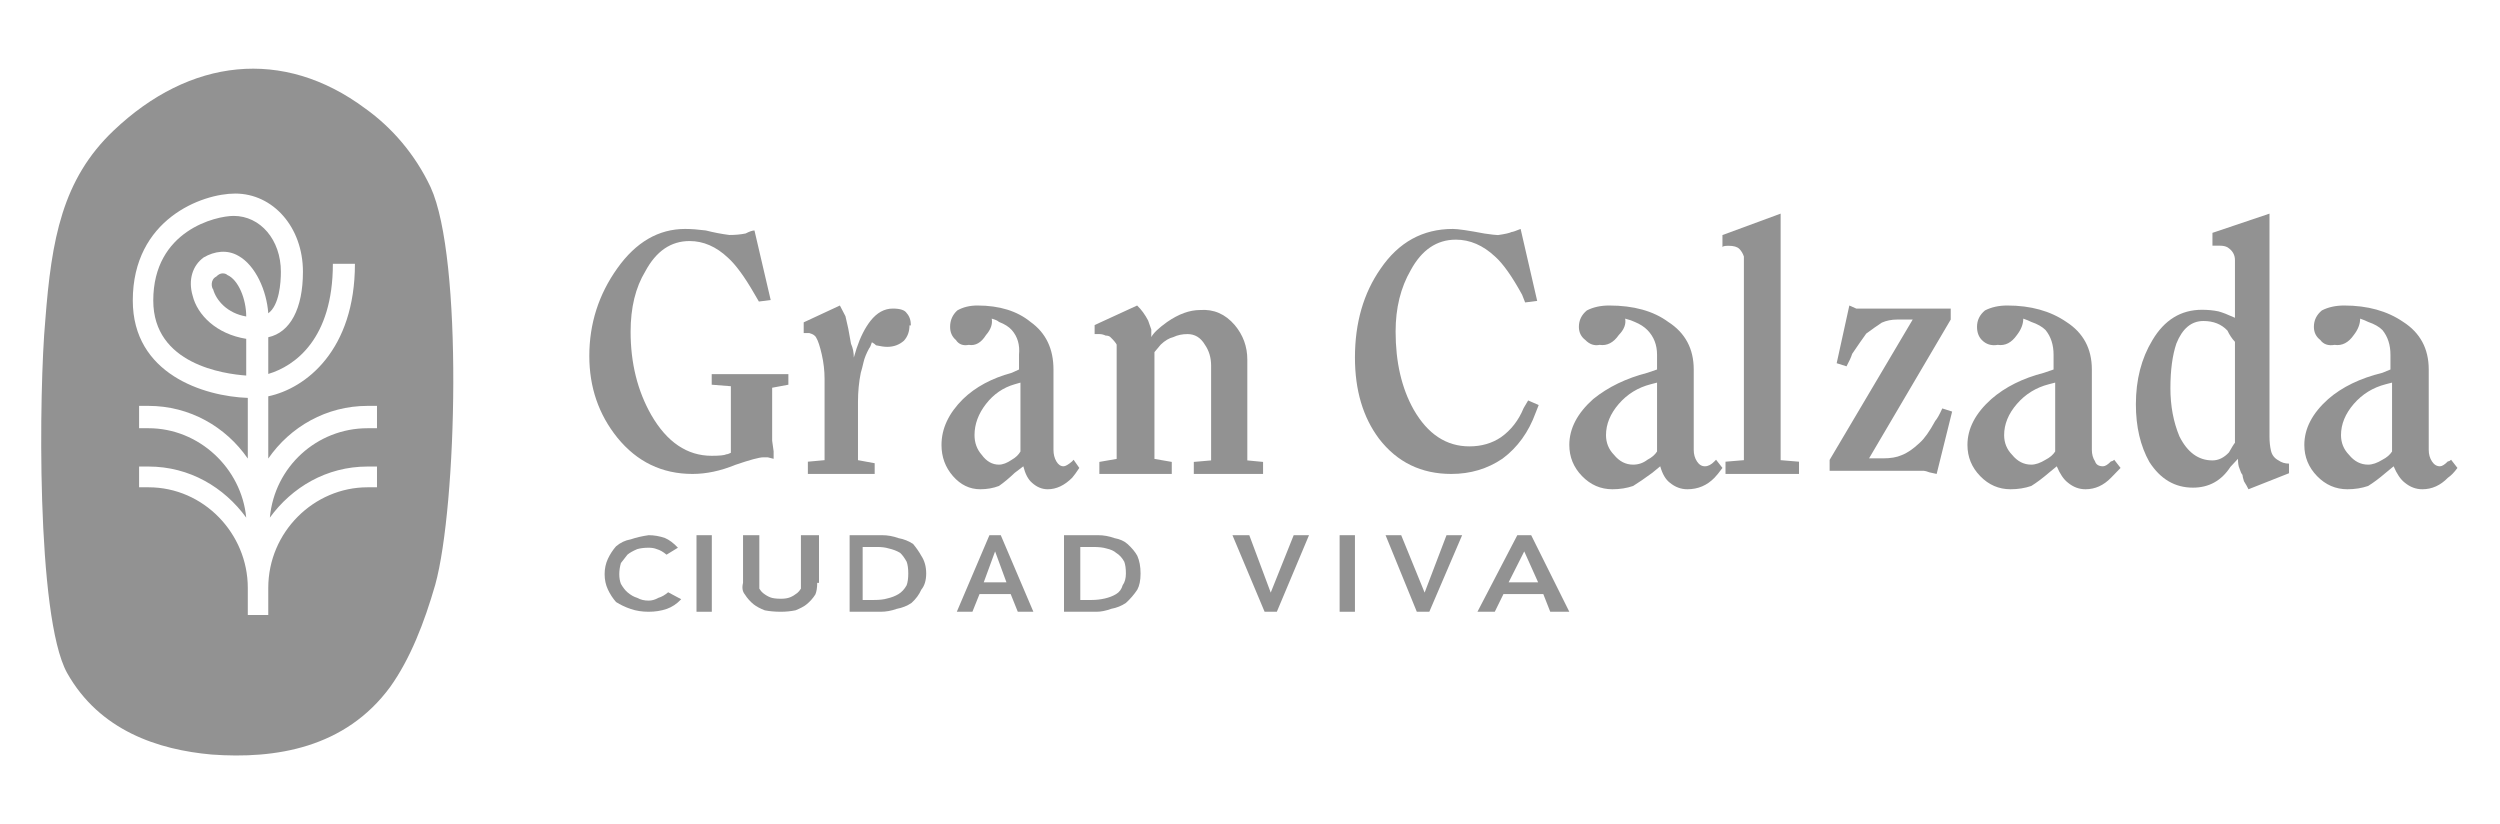 <svg width="182" height="60" viewBox="0 0 182 60" fill="none" xmlns="http://www.w3.org/2000/svg">
<path d="M17.925 24.667V27.34C16.319 27.224 11.158 26.526 11.158 21.878C11.158 16.764 15.746 15.718 17.007 15.718C18.957 15.718 20.448 17.461 20.448 19.786C20.448 20.599 20.333 22.226 19.53 22.807C19.416 21.18 18.613 19.321 17.351 18.623C16.548 18.159 15.631 18.275 14.828 18.74C14.025 19.321 13.681 20.367 14.025 21.529C14.369 22.924 15.746 24.318 17.925 24.667Z" fill="#929292"/>
<path d="M16.204 19.902C16.357 19.902 16.472 19.941 16.548 20.018C17.351 20.367 17.925 21.761 17.925 23.04C16.548 22.807 15.746 21.878 15.516 21.064C15.402 20.948 15.287 20.367 15.746 20.134C15.899 19.979 16.051 19.902 16.204 19.902Z" fill="#929292"/>
<path fill-rule="evenodd" clip-rule="evenodd" d="M15.398 54.93C11.552 54.586 7.254 53.213 4.879 48.98C2.616 44.86 2.843 28.269 3.295 23.349C3.748 17.399 4.539 13.051 8.272 9.504C13.814 4.24 20.6 3.439 26.595 7.902C28.518 9.275 30.215 11.22 31.346 13.623C33.721 18.772 33.268 36.851 31.685 42.572C30.893 45.318 29.875 47.95 28.405 50.01C25.125 54.472 20.035 55.273 15.398 54.93ZM19.645 37.683C19.989 33.964 23.086 31.175 26.756 31.175H27.445V29.548H26.756C23.774 29.548 21.136 31.059 19.53 33.383V28.851C22.283 28.27 25.839 25.48 25.839 19.205H24.233C24.233 24.667 21.48 26.643 19.53 27.224V24.551C21.136 24.202 22.054 22.459 22.054 19.786C22.054 16.532 19.875 14.091 17.122 14.091C14.713 14.091 9.667 15.95 9.667 21.878C9.667 27.224 14.828 28.851 18.04 28.967V33.383C16.434 31.059 13.796 29.548 10.814 29.548H10.126V31.175H10.814C14.484 31.175 17.581 34.081 17.925 37.683C16.319 35.475 13.796 33.964 10.814 33.964H10.126V35.475H10.814C14.828 35.475 18.04 38.846 18.04 42.797V44.773H19.53V42.797C19.53 38.729 22.857 35.475 26.756 35.475H27.445V33.964H26.756C23.774 33.964 21.251 35.475 19.645 37.683Z" fill="#929292"/>
<path d="M48.523 40.381C48.286 40.178 48.049 40.043 47.812 39.976C47.654 39.908 47.456 39.874 47.219 39.874C46.903 39.874 46.626 39.908 46.389 39.976C46.072 40.111 45.835 40.246 45.677 40.381C45.519 40.584 45.361 40.786 45.203 40.989C45.124 41.259 45.084 41.529 45.084 41.8C45.084 42.07 45.124 42.306 45.203 42.509C45.361 42.779 45.519 42.982 45.677 43.117C45.914 43.32 46.151 43.455 46.389 43.523C46.626 43.658 46.903 43.725 47.219 43.725C47.456 43.725 47.693 43.658 47.93 43.523C48.167 43.455 48.405 43.32 48.642 43.117L49.591 43.624C49.274 43.962 48.919 44.198 48.523 44.333C48.128 44.468 47.693 44.536 47.219 44.536C46.744 44.536 46.309 44.468 45.914 44.333C45.519 44.198 45.163 44.029 44.847 43.827C44.61 43.556 44.412 43.252 44.254 42.914C44.096 42.577 44.017 42.205 44.017 41.8C44.017 41.394 44.096 41.023 44.254 40.685C44.412 40.347 44.61 40.043 44.847 39.773C45.163 39.503 45.519 39.334 45.914 39.266C46.309 39.131 46.744 39.03 47.219 38.962C47.614 38.962 48.009 39.03 48.405 39.165C48.721 39.3 49.037 39.536 49.353 39.874L48.523 40.381Z" fill="#929292"/>
<path d="M50.705 38.962H51.82V44.536H50.705V38.962Z" fill="#929292"/>
<path d="M59.492 42.433C59.492 42.783 59.448 43.064 59.36 43.274C59.184 43.554 58.965 43.8 58.702 44.01C58.526 44.15 58.263 44.291 57.912 44.431C57.561 44.501 57.21 44.536 56.858 44.536C56.42 44.536 56.025 44.501 55.673 44.431C55.322 44.291 55.059 44.15 54.883 44.01C54.62 43.8 54.401 43.554 54.225 43.274C54.05 43.064 54.006 42.783 54.093 42.433V38.962H55.279V42.433C55.279 42.503 55.279 42.643 55.279 42.853C55.366 42.993 55.454 43.099 55.542 43.169C55.717 43.309 55.893 43.414 56.069 43.484C56.244 43.554 56.507 43.589 56.858 43.589C57.122 43.589 57.341 43.554 57.517 43.484C57.692 43.414 57.868 43.309 58.043 43.169C58.131 43.099 58.219 42.993 58.307 42.853C58.307 42.643 58.307 42.503 58.307 42.433V38.962H59.623V42.433H59.492Z" fill="#929292"/>
<path fill-rule="evenodd" clip-rule="evenodd" d="M64.225 38.962C64.62 38.962 65.015 39.034 65.411 39.176C65.806 39.248 66.162 39.391 66.478 39.605C66.715 39.891 66.913 40.177 67.071 40.463C67.308 40.82 67.427 41.249 67.427 41.749C67.427 42.249 67.308 42.642 67.071 42.928C66.913 43.285 66.676 43.607 66.359 43.893C66.043 44.107 65.687 44.25 65.292 44.322C64.897 44.465 64.501 44.536 64.106 44.536H61.853V38.962H64.225ZM63.632 43.678C64.027 43.678 64.343 43.643 64.58 43.571C64.897 43.5 65.173 43.393 65.411 43.25C65.648 43.107 65.845 42.892 66.004 42.606C66.083 42.392 66.122 42.106 66.122 41.749C66.122 41.392 66.083 41.106 66.004 40.892C65.845 40.606 65.687 40.391 65.529 40.248C65.292 40.105 65.015 39.998 64.699 39.927C64.462 39.855 64.185 39.82 63.869 39.82H62.802V43.678H63.632Z" fill="#929292"/>
<path fill-rule="evenodd" clip-rule="evenodd" d="M72.03 38.962H72.856L75.23 44.536H74.095L73.579 43.25H71.308L70.792 44.536H69.656L72.03 38.962ZM73.269 42.392L72.443 40.141L71.617 42.392H73.269Z" fill="#929292"/>
<path fill-rule="evenodd" clip-rule="evenodd" d="M79.95 38.962C80.345 38.962 80.74 39.034 81.136 39.176C81.531 39.248 81.847 39.391 82.085 39.605C82.401 39.891 82.638 40.177 82.796 40.463C82.954 40.82 83.033 41.249 83.033 41.749C83.033 42.249 82.954 42.642 82.796 42.928C82.559 43.285 82.282 43.607 81.966 43.893C81.65 44.107 81.294 44.25 80.899 44.322C80.503 44.465 80.147 44.536 79.831 44.536H77.459V38.962H79.95ZM79.475 43.678C79.792 43.678 80.108 43.643 80.424 43.571C80.74 43.5 81.017 43.393 81.254 43.25C81.492 43.107 81.65 42.892 81.729 42.606C81.887 42.392 81.966 42.106 81.966 41.749C81.966 41.392 81.926 41.106 81.847 40.892C81.689 40.606 81.492 40.391 81.254 40.248C81.096 40.105 80.859 39.998 80.543 39.927C80.306 39.855 79.989 39.82 79.594 39.82H78.645V43.678H79.475Z" fill="#929292"/>
<path d="M89.722 38.962H90.948L92.509 43.142L94.181 38.962H95.296L92.954 44.536H92.063L89.722 38.962Z" fill="#929292"/>
<path d="M97.525 38.962H98.64V44.536H97.525V38.962Z" fill="#929292"/>
<path d="M100.869 38.962H102.007L103.713 43.142L105.306 38.962H106.443L104.054 44.536H103.144L100.869 38.962Z" fill="#929292"/>
<path fill-rule="evenodd" clip-rule="evenodd" d="M110.46 38.962H111.47L114.246 44.536H112.858L112.353 43.25H109.451L108.82 44.536H107.558L110.46 38.962ZM111.975 42.392L110.965 40.141L109.829 42.392H111.975Z" fill="#929292"/>
<path d="M57.394 28.007L56.213 28.227V32.081L56.32 32.852V33.402C56.034 33.329 55.891 33.292 55.891 33.292H55.569C55.283 33.292 54.603 33.475 53.529 33.843C52.456 34.283 51.418 34.503 50.416 34.503C48.198 34.503 46.373 33.622 44.942 31.861C43.582 30.172 42.902 28.191 42.902 25.915C42.902 23.567 43.582 21.438 44.942 19.53C46.301 17.621 47.947 16.667 49.88 16.667C50.309 16.667 50.81 16.704 51.383 16.777C51.955 16.924 52.528 17.034 53.1 17.107C53.529 17.107 53.923 17.071 54.281 16.997C54.567 16.851 54.782 16.777 54.925 16.777L56.106 21.842L55.247 21.952L54.925 21.401C54.209 20.154 53.565 19.273 52.993 18.759C52.134 17.951 51.204 17.548 50.202 17.548C48.842 17.548 47.769 18.282 46.981 19.75C46.266 20.924 45.908 22.392 45.908 24.154C45.908 26.429 46.409 28.448 47.411 30.209C48.556 32.191 50.023 33.182 51.812 33.182C52.384 33.182 52.742 33.145 52.885 33.072C52.957 33.072 53.064 33.035 53.207 32.962V28.117L51.812 28.007V27.236H57.394V28.007Z" fill="#929292"/>
<path d="M66.211 23.69C66.211 24.136 66.076 24.508 65.805 24.805C65.468 25.102 65.062 25.251 64.589 25.251C64.386 25.251 64.116 25.213 63.778 25.139C63.711 25.065 63.609 24.991 63.474 24.916C63.407 25.139 63.339 25.288 63.272 25.362C63.069 25.734 62.934 26.068 62.866 26.365C62.799 26.663 62.731 26.923 62.664 27.146C62.529 27.815 62.461 28.521 62.461 29.264V33.5L63.677 33.723V34.503H58.813V33.611L60.029 33.5V27.592C60.029 26.997 59.961 26.403 59.826 25.808C59.691 25.213 59.556 24.805 59.421 24.582C59.353 24.433 59.184 24.322 58.914 24.247C58.711 24.247 58.576 24.247 58.509 24.247V23.467L61.144 22.241C61.414 22.761 61.549 23.021 61.549 23.021C61.617 23.318 61.684 23.616 61.752 23.913C61.819 24.285 61.887 24.656 61.954 25.028C62.089 25.325 62.157 25.659 62.157 26.031L62.36 25.362C62.63 24.545 62.968 23.876 63.373 23.356C63.846 22.761 64.386 22.464 64.995 22.464C65.535 22.464 65.873 22.575 66.008 22.798C66.211 23.021 66.312 23.318 66.312 23.69H66.211Z" fill="#929292"/>
<path fill-rule="evenodd" clip-rule="evenodd" d="M78.574 34.065C78.365 34.384 78.191 34.623 78.052 34.782C77.494 35.339 76.902 35.618 76.275 35.618C75.857 35.618 75.474 35.459 75.125 35.14C74.847 34.901 74.638 34.503 74.498 33.946L73.871 34.423C73.453 34.822 73.07 35.14 72.722 35.379C72.304 35.538 71.851 35.618 71.363 35.618C70.597 35.618 69.935 35.299 69.377 34.662C68.82 34.025 68.541 33.269 68.541 32.393C68.541 31.199 69.064 30.084 70.109 29.049C71.015 28.173 72.199 27.536 73.662 27.138L74.185 26.899V25.824C74.254 25.107 74.08 24.51 73.662 24.032C73.453 23.794 73.14 23.594 72.722 23.435C72.652 23.356 72.478 23.276 72.199 23.196C72.269 23.594 72.129 23.993 71.781 24.391C71.433 24.948 71.015 25.187 70.527 25.107C70.109 25.187 69.796 25.067 69.587 24.749C69.308 24.51 69.168 24.192 69.168 23.794C69.168 23.316 69.343 22.918 69.691 22.599C70.109 22.36 70.597 22.241 71.154 22.241C72.757 22.241 74.046 22.639 75.021 23.435C76.136 24.231 76.693 25.386 76.693 26.899V32.751C76.693 33.07 76.763 33.349 76.902 33.587C77.041 33.826 77.216 33.946 77.425 33.946C77.564 33.946 77.773 33.826 78.052 33.587C78.052 33.587 78.087 33.548 78.156 33.468L78.574 34.065ZM74.289 32.871V27.854L73.871 27.974C73.035 28.213 72.338 28.691 71.781 29.407C71.224 30.124 70.945 30.88 70.945 31.676C70.945 32.234 71.119 32.712 71.468 33.11C71.816 33.587 72.234 33.826 72.722 33.826C73 33.826 73.314 33.707 73.662 33.468C73.941 33.309 74.15 33.11 74.289 32.871Z" fill="#929292"/>
<path d="M91.951 34.503H86.909V33.627L88.169 33.518V26.62C88.169 26.036 88.017 25.525 87.711 25.087C87.406 24.576 86.985 24.321 86.451 24.321C86.069 24.321 85.725 24.394 85.419 24.54C85.114 24.613 84.808 24.795 84.502 25.087L84.044 25.635V33.408L85.305 33.627V34.503H80.033V33.627L81.293 33.408V25.744C81.293 25.452 81.293 25.233 81.293 25.087C81.217 24.941 81.064 24.759 80.835 24.54C80.759 24.467 80.644 24.43 80.491 24.43C80.338 24.358 80.186 24.321 80.033 24.321H79.689V23.664L82.783 22.241C83.089 22.533 83.356 22.898 83.585 23.336C83.662 23.555 83.738 23.774 83.815 23.993C83.815 24.139 83.815 24.321 83.815 24.54C83.968 24.248 84.35 23.883 84.961 23.445C85.801 22.861 86.603 22.569 87.367 22.569C88.361 22.496 89.201 22.861 89.888 23.664C90.5 24.394 90.805 25.233 90.805 26.182V33.518L91.951 33.627V34.503Z" fill="#929292"/>
<path d="M112.017 29.487L111.798 30.044C111.286 31.456 110.482 32.571 109.385 33.388C108.289 34.132 107.046 34.503 105.657 34.503C103.464 34.503 101.71 33.648 100.394 31.939C99.225 30.378 98.64 28.409 98.64 26.031C98.64 23.504 99.261 21.349 100.504 19.565C101.82 17.633 103.574 16.667 105.767 16.667C106.132 16.667 106.9 16.779 108.07 17.001C108.581 17.076 108.91 17.113 109.056 17.113C109.568 17.039 109.897 16.964 110.043 16.89C110.116 16.89 110.336 16.816 110.701 16.667L111.907 21.906L111.03 22.018L110.811 21.46C110.08 20.123 109.422 19.194 108.837 18.674C107.96 17.856 107.01 17.447 105.986 17.447C104.597 17.447 103.501 18.191 102.697 19.677C101.966 20.94 101.6 22.427 101.6 24.136C101.6 26.365 102.039 28.26 102.916 29.821C103.939 31.605 105.292 32.496 106.973 32.496C107.85 32.496 108.618 32.273 109.276 31.828C110.007 31.307 110.555 30.601 110.92 29.71L111.249 29.152L112.017 29.487Z" fill="#929292"/>
<path fill-rule="evenodd" clip-rule="evenodd" d="M125.394 34.065C125.162 34.384 124.968 34.623 124.813 34.782C124.271 35.339 123.613 35.618 122.839 35.618C122.375 35.618 121.949 35.459 121.562 35.14C121.252 34.901 121.02 34.503 120.865 33.946L120.285 34.423C119.743 34.822 119.278 35.14 118.891 35.379C118.427 35.538 117.924 35.618 117.382 35.618C116.53 35.618 115.795 35.299 115.175 34.662C114.556 34.025 114.246 33.269 114.246 32.393C114.246 31.199 114.827 30.084 115.988 29.049C117.072 28.173 118.388 27.536 119.936 27.138L120.633 26.899V25.824C120.633 25.107 120.401 24.51 119.936 24.032C119.704 23.794 119.394 23.594 119.007 23.435C118.852 23.356 118.62 23.276 118.311 23.196C118.388 23.594 118.233 23.993 117.846 24.391C117.459 24.948 116.995 25.187 116.453 25.107C116.066 25.187 115.717 25.067 115.408 24.749C115.098 24.51 114.943 24.192 114.943 23.794C114.943 23.316 115.137 22.918 115.524 22.599C115.988 22.36 116.53 22.241 117.149 22.241C118.93 22.241 120.362 22.639 121.446 23.435C122.684 24.231 123.304 25.386 123.304 26.899V32.751C123.304 33.07 123.381 33.349 123.536 33.587C123.691 33.826 123.884 33.946 124.117 33.946C124.349 33.946 124.581 33.826 124.813 33.587C124.813 33.587 124.852 33.548 124.929 33.468L125.394 34.065ZM120.633 32.871V27.854L120.169 27.974C119.24 28.213 118.465 28.691 117.846 29.407C117.227 30.124 116.917 30.88 116.917 31.676C116.917 32.234 117.111 32.712 117.498 33.11C117.885 33.587 118.349 33.826 118.891 33.826C119.278 33.826 119.627 33.707 119.936 33.468C120.246 33.309 120.478 33.11 120.633 32.871Z" fill="#929292"/>
<path d="M130.968 34.503H125.617V33.611L126.955 33.5V18.674C126.88 18.451 126.769 18.265 126.62 18.116C126.471 17.968 126.211 17.893 125.84 17.893C125.543 17.893 125.394 17.93 125.394 18.005V17.113L129.63 15.552V33.5L130.968 33.611V34.503Z" fill="#929292"/>
<path d="M142.115 29.962L140.988 34.503L140.475 34.39C140.27 34.314 140.133 34.276 140.065 34.276C139.997 34.276 139.894 34.276 139.758 34.276H133.197V33.481L139.245 23.263H138.117C137.707 23.263 137.332 23.338 136.99 23.49C136.648 23.717 136.272 23.982 135.862 24.285C135.589 24.663 135.247 25.155 134.837 25.761C134.769 25.988 134.632 26.29 134.427 26.669L133.71 26.442L134.632 22.241L135.145 22.468H142.013V23.263L136.067 33.368H137.092C137.639 33.368 138.083 33.292 138.425 33.141C138.835 32.989 139.279 32.687 139.758 32.232C140.099 31.93 140.475 31.4 140.885 30.643C141.022 30.491 141.193 30.189 141.398 29.734L142.115 29.962Z" fill="#929292"/>
<path fill-rule="evenodd" clip-rule="evenodd" d="M154.377 34.065C154.068 34.384 153.836 34.623 153.681 34.782C153.139 35.339 152.52 35.618 151.823 35.618C151.358 35.618 150.933 35.459 150.546 35.14C150.236 34.901 149.965 34.503 149.733 33.946L149.152 34.423C148.688 34.822 148.262 35.14 147.875 35.379C147.41 35.538 146.907 35.618 146.365 35.618C145.514 35.618 144.778 35.299 144.159 34.662C143.54 34.025 143.23 33.269 143.23 32.393C143.23 31.199 143.811 30.084 144.972 29.049C145.978 28.173 147.255 27.536 148.804 27.138L149.5 26.899V25.824C149.5 25.107 149.307 24.51 148.92 24.032C148.688 23.794 148.339 23.594 147.875 23.435C147.72 23.356 147.526 23.276 147.294 23.196C147.294 23.594 147.139 23.993 146.83 24.391C146.443 24.948 145.978 25.187 145.436 25.107C144.972 25.187 144.585 25.067 144.275 24.749C144.043 24.51 143.927 24.192 143.927 23.794C143.927 23.316 144.12 22.918 144.507 22.599C144.972 22.36 145.514 22.241 146.133 22.241C147.836 22.241 149.268 22.639 150.429 23.435C151.668 24.231 152.287 25.386 152.287 26.899V32.751C152.287 33.07 152.365 33.349 152.52 33.587C152.597 33.826 152.791 33.946 153.1 33.946C153.255 33.946 153.449 33.826 153.681 33.587C153.758 33.587 153.836 33.548 153.913 33.468L154.377 34.065ZM149.617 32.871V27.854L149.152 27.974C148.223 28.213 147.449 28.691 146.83 29.407C146.21 30.124 145.901 30.88 145.901 31.676C145.901 32.234 146.094 32.712 146.481 33.11C146.868 33.587 147.333 33.826 147.875 33.826C148.184 33.826 148.533 33.707 148.92 33.468C149.229 33.309 149.462 33.11 149.617 32.871Z" fill="#929292"/>
<path fill-rule="evenodd" clip-rule="evenodd" d="M166.64 34.451L163.689 35.618C163.616 35.462 163.507 35.268 163.361 35.035C163.288 34.801 163.252 34.646 163.252 34.568C163.179 34.49 163.106 34.335 163.033 34.101C162.96 33.946 162.924 33.712 162.924 33.401L162.378 33.985C161.722 34.996 160.811 35.501 159.645 35.501C158.334 35.501 157.277 34.879 156.476 33.635C155.82 32.468 155.492 31.068 155.492 29.435C155.492 27.646 155.893 26.091 156.694 24.768C157.569 23.291 158.771 22.552 160.301 22.552C160.738 22.552 161.139 22.591 161.503 22.669C161.795 22.746 162.195 22.902 162.705 23.135V18.935C162.705 18.547 162.523 18.235 162.159 18.002C162.013 17.924 161.831 17.886 161.612 17.886H161.066V16.952L165.219 15.552V31.768C165.219 32.157 165.255 32.507 165.328 32.818C165.401 33.129 165.583 33.362 165.875 33.518C166.093 33.673 166.348 33.751 166.64 33.751V34.451ZM162.705 32.235V24.885C162.487 24.652 162.305 24.38 162.159 24.068C161.722 23.602 161.139 23.369 160.41 23.369C159.536 23.369 158.88 23.913 158.443 25.002C158.152 25.857 158.006 26.946 158.006 28.268C158.006 29.552 158.225 30.718 158.662 31.768C159.245 32.935 160.046 33.518 161.066 33.518C161.503 33.518 161.904 33.324 162.268 32.935C162.487 32.546 162.633 32.312 162.705 32.235Z" fill="#929292"/>
<path fill-rule="evenodd" clip-rule="evenodd" d="M178.902 34.065C178.67 34.384 178.438 34.623 178.205 34.782C177.664 35.339 177.044 35.618 176.347 35.618C175.883 35.618 175.457 35.459 175.07 35.14C174.76 34.901 174.49 34.503 174.257 33.946L173.677 34.423C173.212 34.822 172.786 35.14 172.399 35.379C171.935 35.538 171.432 35.618 170.89 35.618C170.038 35.618 169.303 35.299 168.684 34.662C168.064 34.025 167.755 33.269 167.755 32.393C167.755 31.199 168.335 30.084 169.496 29.049C170.503 28.173 171.819 27.536 173.444 27.138L174.025 26.899V25.824C174.025 25.107 173.832 24.51 173.444 24.032C173.212 23.794 172.864 23.594 172.399 23.435C172.245 23.356 172.051 23.276 171.819 23.196C171.819 23.594 171.664 23.993 171.354 24.391C170.967 24.948 170.503 25.187 169.961 25.107C169.496 25.187 169.148 25.067 168.916 24.749C168.606 24.51 168.451 24.192 168.451 23.794C168.451 23.316 168.645 22.918 169.032 22.599C169.496 22.36 170.038 22.241 170.658 22.241C172.361 22.241 173.793 22.639 174.954 23.435C176.193 24.231 176.812 25.386 176.812 26.899V32.751C176.812 33.07 176.889 33.349 177.044 33.587C177.199 33.826 177.393 33.946 177.625 33.946C177.78 33.946 177.973 33.826 178.205 33.587C178.283 33.587 178.36 33.548 178.438 33.468L178.902 34.065ZM174.141 32.871V27.854L173.677 27.974C172.748 28.213 171.974 28.691 171.354 29.407C170.735 30.124 170.425 30.88 170.425 31.676C170.425 32.234 170.619 32.712 171.006 33.11C171.393 33.587 171.857 33.826 172.399 33.826C172.709 33.826 173.057 33.707 173.444 33.468C173.754 33.309 173.986 33.11 174.141 32.871Z" fill="#929292"/>
</svg>
